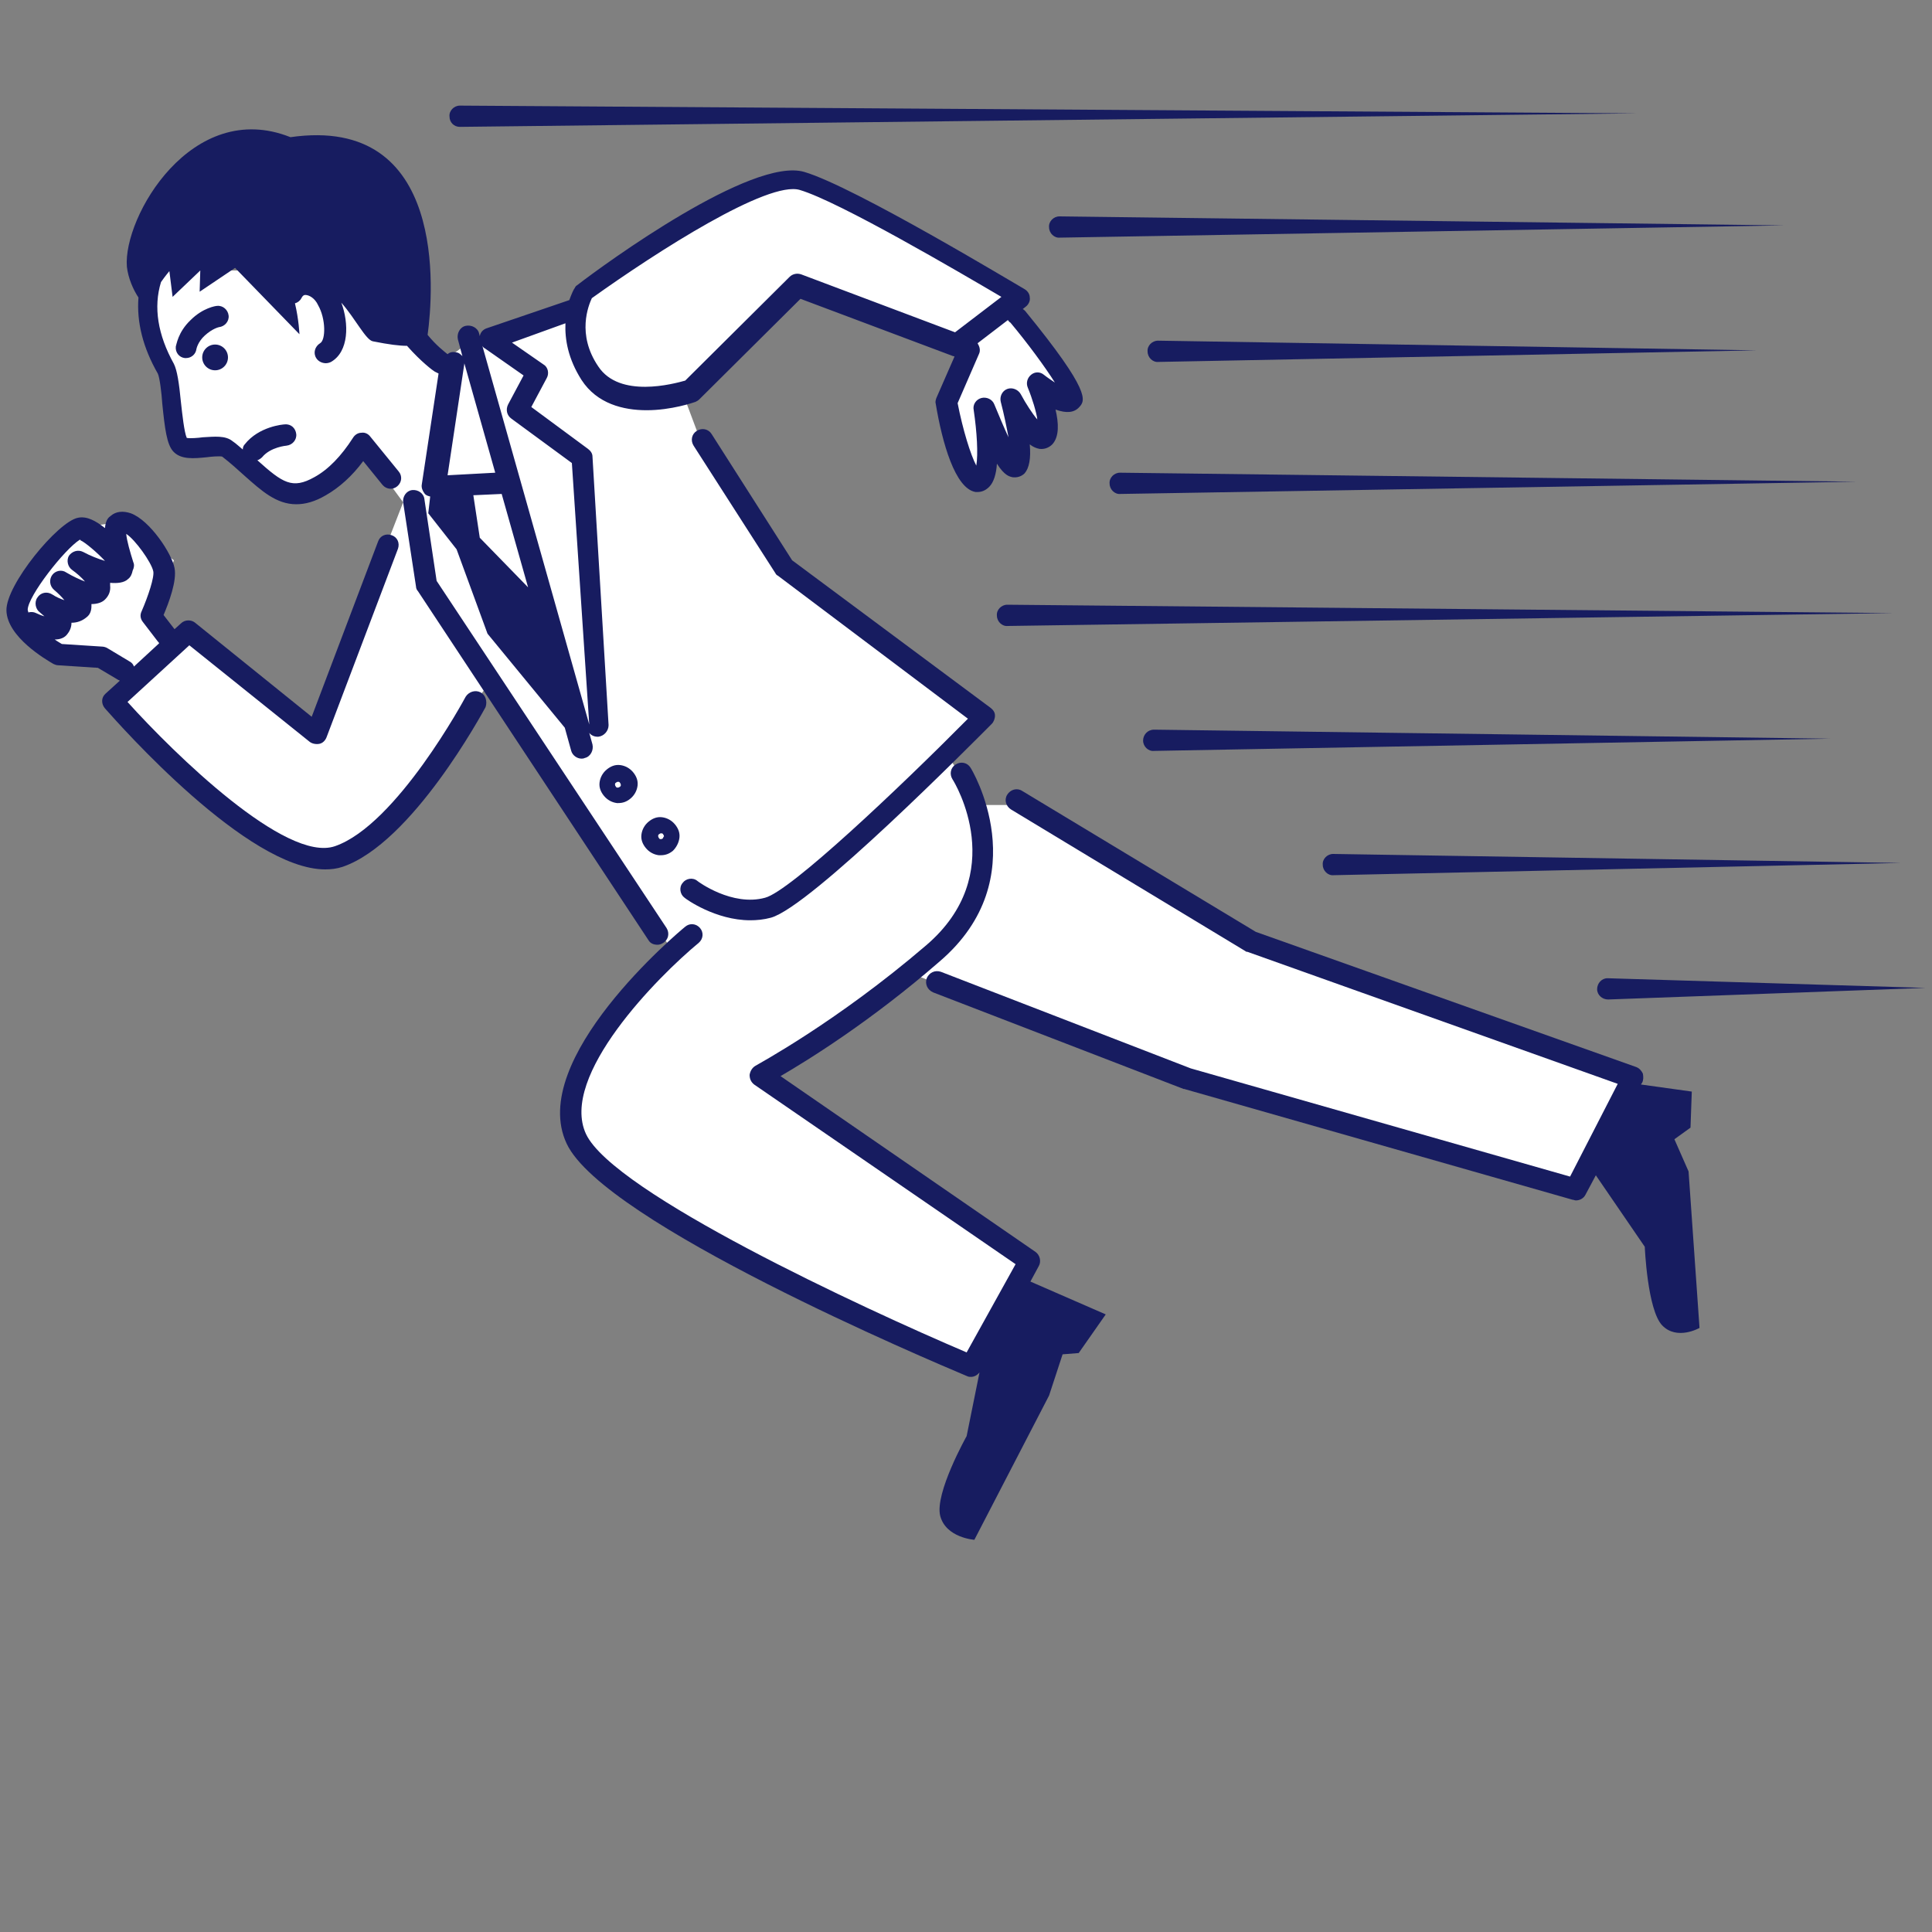 <svg xmlns="http://www.w3.org/2000/svg" width="300" height="300" viewBox="0 0 300 300"><rect x="0" y="0" width="300" height="300" fill="#808080" stroke="none"/><path fill="#FFF" d="M23 42l1 11 3 6v10h8l7 7h6l8-7 6.6 9L49 113 29 99h-3l-2-3 3-9-8-6-7 1-9 9v6l4 4 9 1 4 4-2 3 21 20s6 5.5 10 5 11-6 11-6l16-22 28 41s-12.9 15.1-14 20c-.8 3.5-4 9.3 2 14l23 14 35 17 9-16-41-29s18.5-10.8 23-16l40 15 31 10 32 8 9-16-51-18-43-25h-7l-5-8 5-5-15-12-15-11-13-20-3-8 18-16 23 8 3 1-3 7 3 12h3l13-13-9-12-1-4-28-15s-4.5-1.5-11 1L91 46l-18 7-4 3-13-9-12-5H23z"/><g fill="#171C60"><path d="M71.4 19.7l182.9-2.1-182.9-1.2c-.9 0-1.7.8-1.6 1.7 0 .9.7 1.6 1.6 1.6z"/><path d="M164.5 33.6c-.9 0-1.7.8-1.6 1.7 0 .9.8 1.7 1.7 1.6L277.1 35l-112.6-1.4z"/><path d="M272.8 54.4l-92.9-1.5h-.1c-.9 0-1.7.8-1.6 1.7 0 .9.8 1.7 1.7 1.6l92.9-1.8z"/><path d="M173.9 73.4c-.9 0-1.7.8-1.6 1.7 0 .9.8 1.7 1.7 1.6l114.3-1.9-114.4-1.4z"/><path d="M156.4 93.9c-.9 0-1.7.8-1.6 1.7 0 .9.8 1.7 1.7 1.6l137.5-2-137.6-1.3z"/><path d="M179.2 113.3c-1 0-1.7.8-1.7 1.7 0 .9.8 1.7 1.7 1.6l105-1.9-105-1.4z"/><path d="M207 132.6c-.9 0-1.7.8-1.6 1.7 0 .9.8 1.7 1.7 1.6l88.1-1.9-88.2-1.4c.1 0 .1 0 0 0z"/><path d="M249.6 151.9c-.9 0-1.6.8-1.6 1.7 0 .9.8 1.6 1.7 1.6l49.3-1.8-49.4-1.5c.1 0 0 0 0 0z"/><circle cx="33.4" cy="55.5" r="2"/><path d="M33.7 47.5c-.2 0-2.2.3-4.1 2.2-2 1.9-2.2 3.9-2.3 4.1-.1.9.5 1.7 1.4 1.8h.2c.8 0 1.5-.6 1.6-1.4 0 0 .2-1.1 1.3-2.1C33 51 34 50.8 34 50.8c.9-.1 1.6-.9 1.5-1.8-.1-.9-.9-1.6-1.8-1.5z"/><path d="M21.5 46.2c-.3 3.8.7 7.8 3 11.8.3.6.6 3.1.7 4.7.4 3.9.7 6.3 1.7 7.4 1.2 1.3 3.2 1.1 5.2.9.7-.1 2-.2 2.4-.1 1.3 1 2.5 2.1 3.5 3 2.6 2.3 4.9 4.4 8 4.4 1.4 0 2.9-.4 4.6-1.4 2.1-1.2 4.1-3 5.8-5.3l3 3.7c.6.7 1.6.8 2.3.2.7-.6.8-1.6.2-2.3l-4.4-5.4c-.3-.4-.8-.7-1.4-.6-.5 0-1 .3-1.3.8-1.8 2.8-3.8 4.9-6 6.1-3.4 1.9-4.9.9-8.8-2.6h-.1c.3-.1.6-.3.8-.5 1.3-1.6 3.8-1.8 3.8-1.8.9-.1 1.6-.9 1.5-1.8-.1-.9-.8-1.6-1.8-1.5-.2 0-4 .3-6.2 3.1-.2.2-.3.5-.3.8-.5-.4-1-.9-1.6-1.3-1.1-.9-2.8-.7-4.6-.6-.7.1-2 .2-2.5.1-.4-.9-.7-3.7-.9-5.5-.3-3.1-.6-5-1.1-6-2.5-4.5-3.2-8.8-2-12.7.7-1 1.3-1.7 1.3-1.7l.5 4 4.3-4.1-.1 3.3 5.5-3.7 10 10.3s-.1-2.3-.7-4.8c.4-.1.8-.4 1-.8.2-.4.4-.5.6-.5.6 0 1.5.5 2 1.6 1.2 2.1 1.2 5.4.3 5.9-.8.5-1.1 1.5-.6 2.3.3.5.9.8 1.5.8.3 0 .6-.1.8-.2 2.8-1.6 2.8-6 1.6-9.2 2.2 2.5 3.8 5.8 4.9 6 2.5.5 4.1.7 5.3.7 2.2 2.5 4.1 3.9 4.3 4l.6.3-2.6 17.2c-.1.5.1 1 .4 1.4.2.3.5.4.9.5l-.3 2.6 4.4 5.6 4.8 13.1 12 14.6 1 3.6c.2.7.9 1.2 1.6 1.2.1 0 .3 0 .5-.1.9-.2 1.4-1.2 1.2-2.1l-.5-1.8c.3.4.8.6 1.3.6h.1c.9-.1 1.6-.9 1.6-1.8L92 70.9c0-.5-.3-.9-.7-1.2l-8.8-6.5 2.4-4.5c.4-.7.2-1.7-.5-2.1l-4.9-3.4 8.3-3c-.1 2.5.4 5.5 2.5 8.8 2.4 3.7 6.5 4.7 10.1 4.7 3.9 0 7.3-1.2 7.6-1.3.2-.1.4-.2.6-.4l15.7-15.6 23.7 8.9c.1 0 .2 0 .2.1l-2.8 6.4c-.1.3-.2.6-.1.9 1 6 3 13.2 6.2 13.7h.3c.7 0 1.3-.3 1.8-.8.7-.7 1.1-2 1.2-3.6 1.2 1.9 2 2 2.4 2.1.7.1 1.4-.1 1.9-.6.7-.8 1-2.3.8-4.5.5.4 1 .6 1.5.7.8.1 1.5-.2 2-.7 1.1-1.2 1-3.3.5-5.4 1.7.6 2.9.5 3.7-.4.9-1 1.9-2.3-8.4-14.9-.1-.1-.3-.3-.4-.3l.5-.4c.4-.3.7-.9.6-1.4 0-.5-.3-1-.8-1.3-1.1-.6-26.4-15.9-34.2-18.2-8.1-2.4-30.9 14.2-35.3 17.6-.2.1-.3.3-.4.5-.1.1-.4.7-.8 1.8L75.5 51c-.5.2-.9.6-1 1.2l-.1-.4c-.2-.9-1.2-1.4-2.1-1.2-.9.2-1.4 1.2-1.2 2.1l.7 2.6c-.3-.3-.6-.6-1.1-.6-.4-.1-.9 0-1.2.3-.5-.4-1.8-1.4-3.1-3 .9-6.6 3.1-34.2-21.3-30.7-15.3-6.1-26 12.4-25.4 20.1.2 1.8 1 3.6 1.8 4.8zm135.4 3.9c2.6 3.1 5.4 6.9 6.9 9.3-.6-.4-1.2-.8-1.7-1.2-.6-.5-1.4-.5-2 0-.6.5-.8 1.3-.5 2 .7 1.7 1.3 3.7 1.5 5-.8-1-1.8-2.5-2.6-4-.4-.7-1.3-1.1-2.1-.8-.8.3-1.2 1.2-1 2 .5 1.9.9 3.9 1.2 5.5-.7-1.5-1.5-3.4-2.2-5.1-.3-.8-1.2-1.2-2-1-.8.2-1.4 1-1.2 1.9.5 3.4.7 6.8.4 8.6-.9-1.7-2.1-5.6-2.9-9.7L152 55c.3-.6.1-1.2-.2-1.7l4.7-3.6c.1.1.2.3.4.4zm-32.7-20.6c6.1 1.8 25 12.9 31.3 16.6l-7.2 5.5-23.9-9c-.6-.2-1.3-.1-1.8.4l-16.2 16.1c-1.8.5-10.2 2.8-13.5-2.2-3.4-5-1.5-9.5-1-10.6 10.2-7.3 27.4-18.3 32.3-16.8zm-49.7 54l-1-6.6 4.4-.2L82 91.2l-7.5-7.7zM79.4 65l9.4 6.9 2.7 40.6-16.6-58.8c.1.2.2.3.4.4l6 4.2-2.4 4.5c-.4.8-.2 1.7.5 2.2zm-7.3-8.5v-.1l4.8 17-7.4.4 2.6-17.3z"/><path d="M96 124.7c.7 0 1.3-.2 1.9-.7.6-.5 1-1.2 1.1-2 .1-.8-.2-1.5-.7-2.1-.5-.6-1.2-1-2-1.1-.8-.1-1.5.2-2.1.7-.6.5-1 1.2-1.1 2-.1.8.2 1.5.7 2.1.5.6 1.2 1 2 1.1h.2zm-.5-2.9c0-.1 0-.2.2-.3.1-.1.2-.1.3-.1.1 0 .2 0 .3.2.1.1.1.3.1.3 0 .1 0 .2-.2.3-.1.1-.3.1-.3.1-.1 0-.2 0-.3-.2-.1-.1-.1-.3-.1-.3z"/><path d="M105.5 130.1c.1-.8-.2-1.5-.7-2.1-.5-.6-1.2-1-2-1.1-.8-.1-1.5.2-2.1.7-.6.5-1 1.2-1.1 2-.1.8.2 1.5.7 2.1.5.6 1.2 1 2 1.1h.3c.7 0 1.3-.2 1.9-.7.5-.5.9-1.2 1-2zm-2.6.1c-.1.1-.3.1-.3.1-.1 0-.2 0-.3-.2-.1-.1-.1-.3-.1-.3 0-.1 0-.2.2-.3.1-.1.2-.1.3-.1.1 0 .2 0 .3.2.1.1.1.3.1.3-.1 0-.1.2-.2.3z"/><path d="M74.6 107.5c-.8-.4-1.8-.1-2.3.7-.1.2-10.7 19.9-20.3 23.2-7.6 2.6-24.9-14.3-32.2-22.4l9.6-8.8 18.7 15c.4.3 1 .4 1.5.3.5-.1.9-.5 1.1-1l11.1-29.3c.3-.9-.1-1.8-1-2.1-.9-.3-1.8.1-2.1 1l-10.3 27.2-18.1-14.6c-.6-.5-1.6-.5-2.2.1l-1 .9-1.7-2.2c.8-1.9 2.1-5.3 1.7-7.3-.4-2.2-3.8-7.4-6.8-8.5-1.2-.4-2.3-.3-3.1.4-.3.2-.8.6-.9 1.9-1.4-1.1-2.8-1.9-4.2-1.6C9 81 .9 90.8 1 94.8c.1 4.1 6.1 7.6 7.3 8.3.2.1.5.2.7.2l6.2.4 3.2 1.9s.1 0 .2.1l-2.2 2c-.7.6-.7 1.6-.1 2.3 2.4 2.7 22.1 25 34.2 25 .9 0 1.8-.1 2.7-.4 10.8-3.7 21.7-23.9 22.2-24.8.3-.9 0-1.9-.8-2.3zM12.4 83.8s.1 0 .1.1c.7.3 2.6 1.9 3.8 3.2-1-.3-2.3-.8-3.4-1.4-.8-.4-1.7-.1-2.2.6-.4.7-.2 1.7.5 2.2.7.5 1.5 1.2 2 1.8-.8-.3-1.9-.8-2.9-1.4-.7-.5-1.7-.3-2.2.4-.5.7-.4 1.7.3 2.3.6.5 1.2 1.1 1.6 1.6-.6-.2-1.3-.5-1.9-.9-.8-.5-1.8-.3-2.3.5-.5.7-.3 1.8.4 2.3.2.2.5.4.7.6-.4-.1-.9-.3-1.3-.5s-.8-.2-1.2-.1c0-.1-.1-.3-.1-.4 0-2.1 5.7-9.4 8.1-10.9zm7.7 18.9l-3.5-2.1c-.2-.1-.5-.2-.8-.2l-6.2-.4c-.3-.2-.7-.4-1.1-.7.9 0 1.6-.3 2-.9.4-.5.6-1.1.6-1.7.9 0 1.7-.3 2.4-.9.5-.4.7-1 .7-1.7v-.3c.8 0 1.6-.2 2.1-.7.6-.6.9-1.3.8-2.2v-.4c1.1.1 2.2 0 2.8-.6.4-.3.6-.8.7-1.3.2-.4.3-.9.1-1.3-.5-1.6-1-3.3-1.1-4.4 1.4.9 3.9 4.4 4.2 5.8.2.9-.8 3.9-1.8 6.2-.3.6-.2 1.2.2 1.7l2.3 3c.1.1.2.2.2.3l-3.9 3.6c-.1-.3-.3-.6-.7-.8z"/><path d="M118.8 139.4c-5.1 1.4-10.4-2.5-10.5-2.6-.7-.6-1.8-.4-2.3.3-.6.7-.4 1.8.3 2.3.2.2 4.8 3.5 10.2 3.5 1 0 2.1-.1 3.2-.4 6.2-1.7 31.4-27.2 34.3-30.1.3-.3.5-.8.5-1.3s-.3-.9-.7-1.2L123 87l-12.5-19.6c-.5-.8-1.5-1-2.3-.5-.8.5-1 1.5-.5 2.3L120.4 89c.1.2.2.3.4.4l29.5 22.2c-10.7 10.8-27.6 26.8-31.5 27.8z"/><path d="M65.9 77.5c-.1-.9-1-1.5-1.9-1.4-.9.1-1.5 1-1.4 1.9l2 13.1c0 .2.1.5.3.7l35.8 54.2c.3.5.8.7 1.4.7.3 0 .6-.1.9-.3.8-.5 1-1.5.5-2.3L67.8 90.2l-1.9-12.7z"/><path d="M260 176.9l2.5-1.8.2-5.6-7.9-1.1.2-.3c.2-.4.2-.9.1-1.4-.2-.4-.5-.8-1-1l-59.1-21-36.3-21.9c-.8-.5-1.8-.2-2.3.6-.5.8-.2 1.8.6 2.3l36.4 22c.1.1.2.1.3.1l57.5 20.5-7.4 14.4-58.9-16.8-38.8-15c-.9-.3-1.8.1-2.2 1-.3.9.1 1.8 1 2.2l38.9 15h.1l60.3 17.2c.2 0 .3.1.5.1.6 0 1.2-.3 1.5-.9l1.6-3 7.6 11.1s.4 9.8 2.7 12.2c2.3 2.4 5.8.4 5.8.4l-1.7-24.3-2.2-5z"/><path d="M161.3 196.6c.4-.7.2-1.7-.5-2.2l-39.6-27.3c4.3-2.5 14-8.5 24.7-17.8 15.2-13 4.9-30 4.8-30.1-.5-.8-1.5-1-2.3-.5-.8.5-1 1.5-.5 2.3.4.6 8.9 14.7-4.1 25.8-14 12-26.4 18.6-26.5 18.7-.5.3-.8.8-.9 1.4 0 .6.2 1.1.7 1.5l40.6 27.9-7.6 13.7c-16.2-6.9-54.8-24.8-59.1-33.9-4.2-9 11.2-24.5 17.5-29.7.7-.6.8-1.6.2-2.3-.6-.7-1.6-.8-2.3-.2-1 .8-24.6 20.6-18.4 33.7 5.8 12.3 56.5 33.7 62.2 36.1.2.1.4.1.6.1.5 0 1-.3 1.3-.7l-2 9.9s-5 8.9-4.1 12.4c.9 3.4 5.3 3.7 5.3 3.7l11.6-22.4 2.1-6.4 2.5-.2 4.2-6L160 199l1.3-2.4z"/></g></svg>